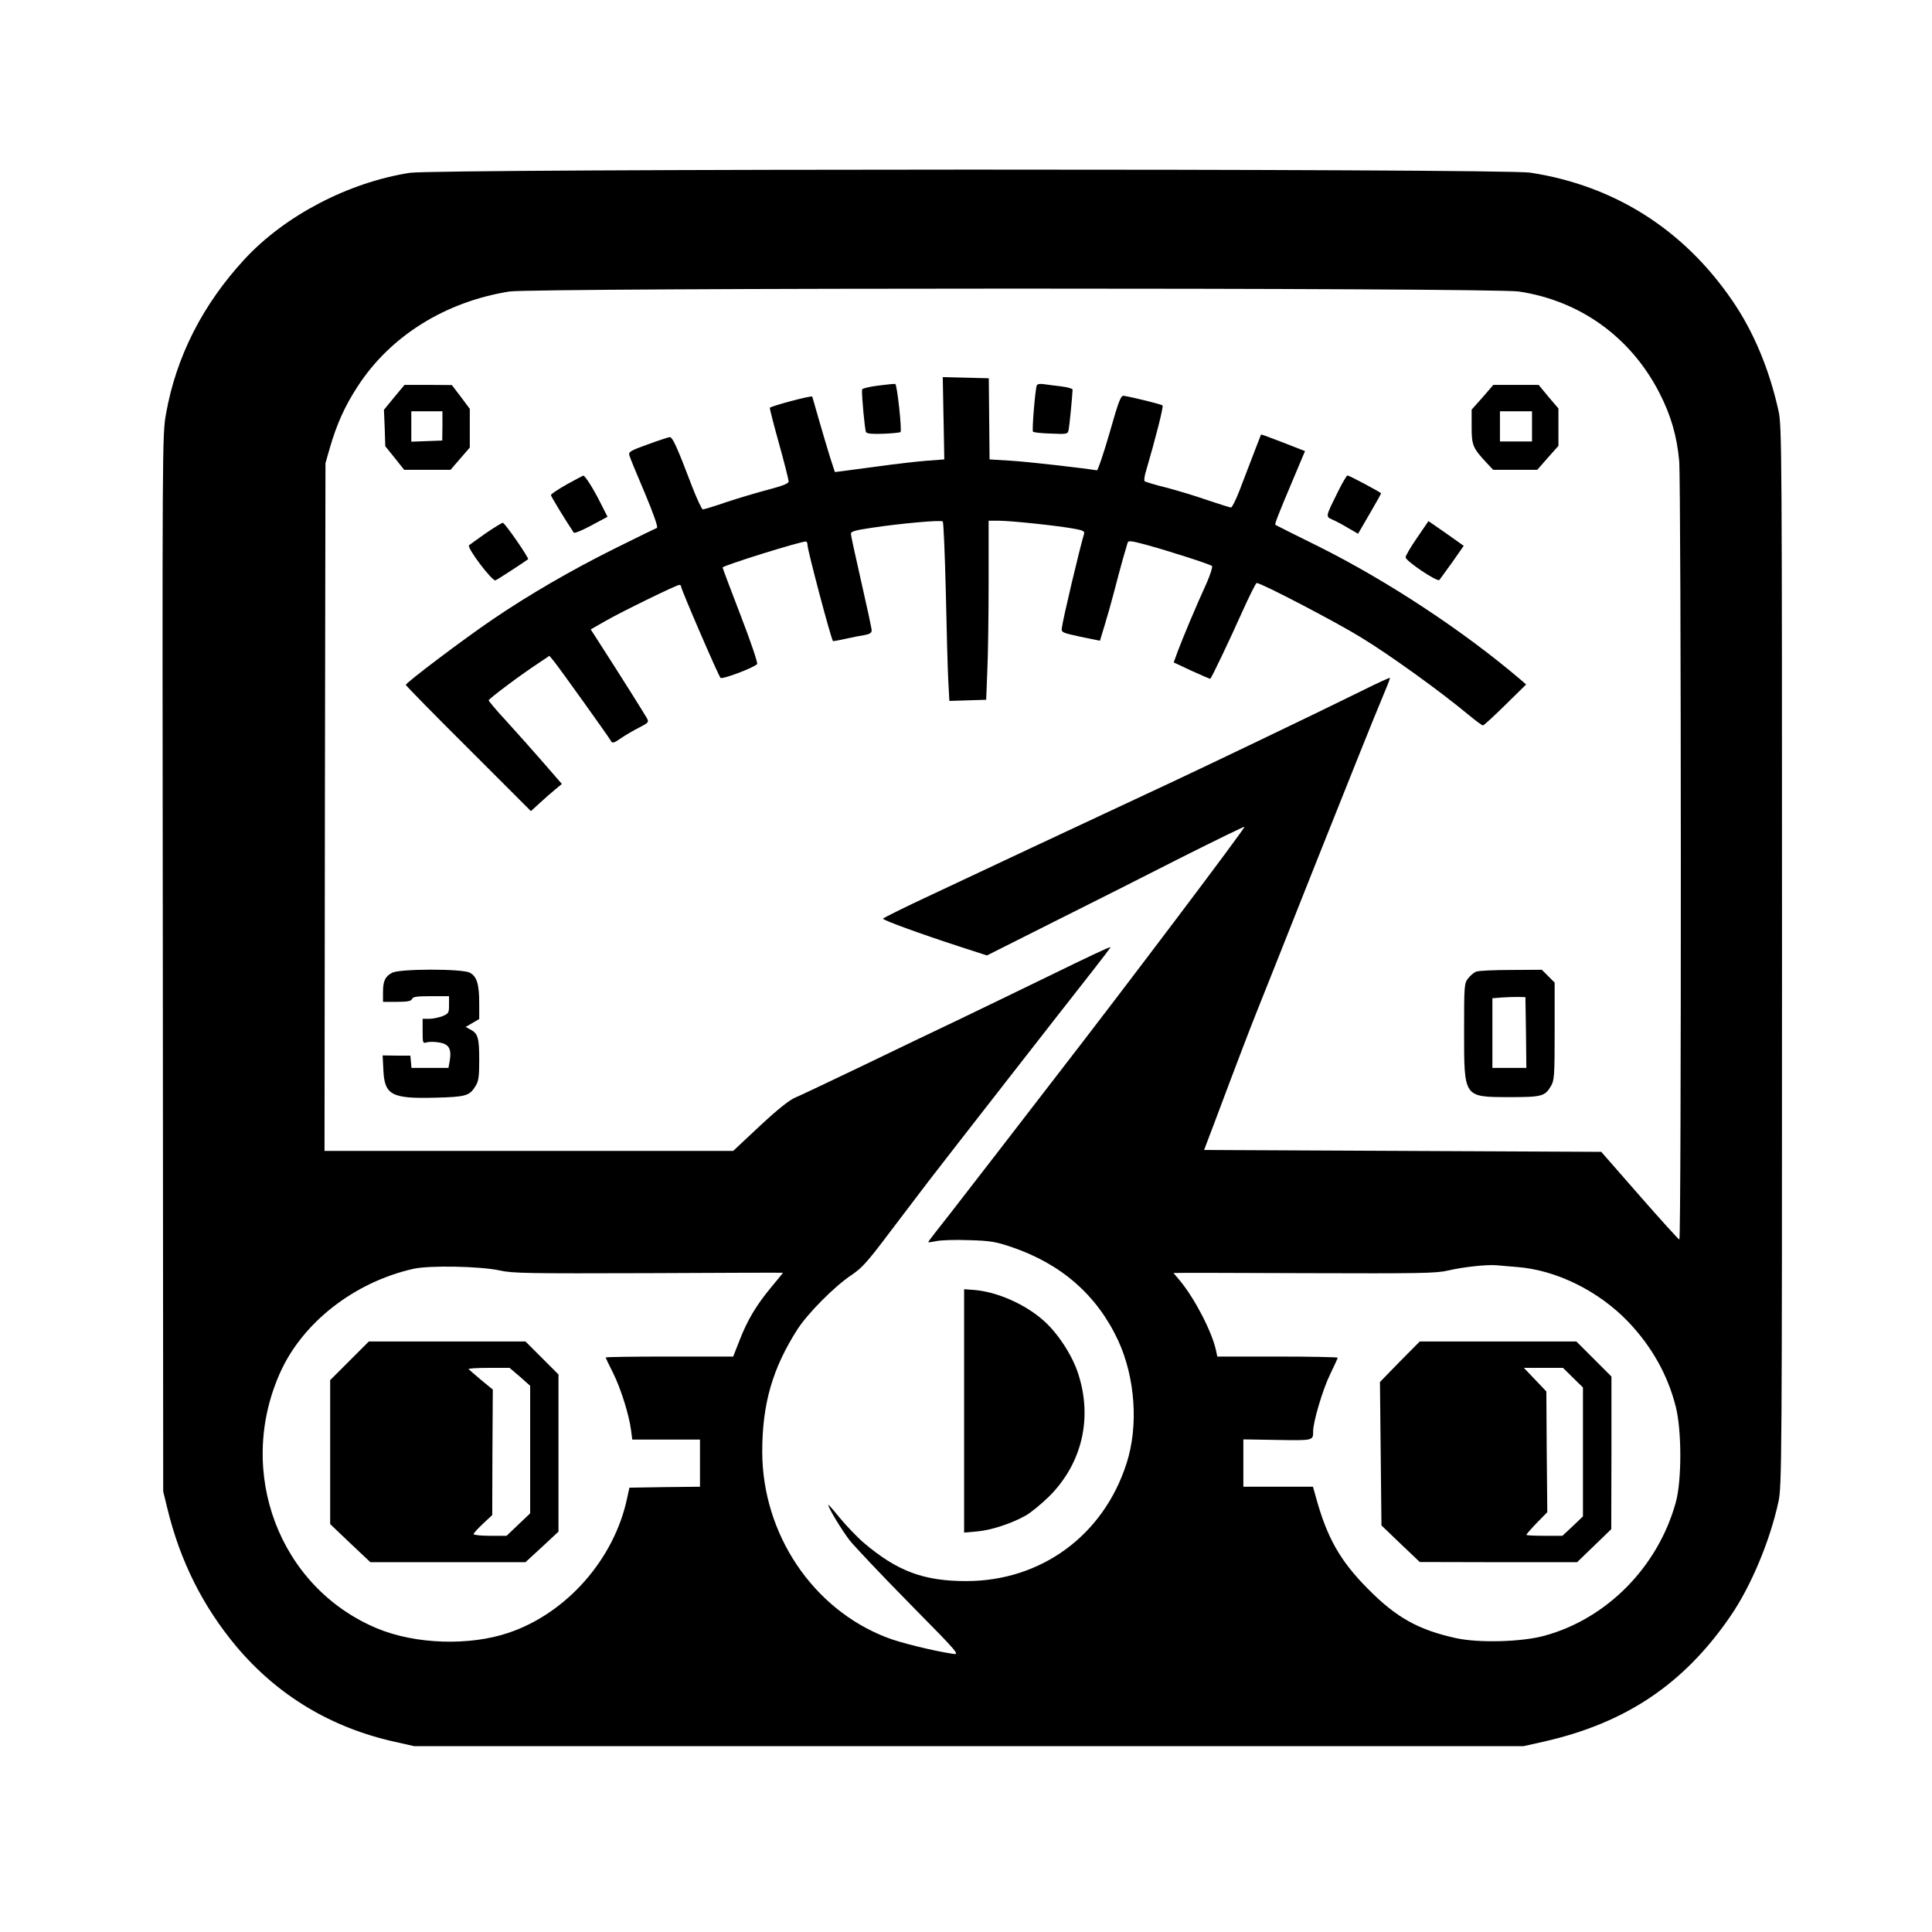 <?xml version="1.0" standalone="no"?>
<!DOCTYPE svg PUBLIC "-//W3C//DTD SVG 20010904//EN"
 "http://www.w3.org/TR/2001/REC-SVG-20010904/DTD/svg10.dtd">
<svg version="1.0" xmlns="http://www.w3.org/2000/svg"
 width="1024pt" height="1024pt" viewBox="0 0 1024 1024"
 preserveAspectRatio="xMidYMid meet">

<g transform="translate(0,1024) scale(0.1,-0.1)"
fill="#000000" stroke="none">
<path d="M2172 9324 c-325 -51 -661 -226 -875 -457 -222 -240 -363 -516 -417
-820 -20 -112 -20 -139 -17 -2912 l2 -2800 22 -90 c67 -277 187 -518 366 -732
219 -260 502 -430 840 -505 l102 -23 2940 0 2940 0 103 23 c437 98 746 305
993 665 109 158 210 399 255 607 18 82 19 196 19 2890 0 2688 -1 2809 -18
2890 -49 222 -132 422 -247 589 -258 376 -625 608 -1070 676 -141 22 -5797 21
-5938 -1z m5878 -629 c325 -49 592 -241 744 -535 62 -120 94 -231 106 -363 11
-130 12 -4127 1 -4127 -4 0 -99 105 -211 233 l-203 232 -1053 5 -1052 5 55
145 c116 310 196 518 223 585 16 39 159 399 318 800 160 402 313 784 341 849
28 66 50 121 48 123 -2 2 -64 -26 -138 -63 -74 -36 -188 -92 -254 -124 -458
-221 -725 -348 -960 -457 -148 -69 -394 -184 -545 -255 -151 -71 -391 -184
-532 -250 -142 -66 -258 -124 -258 -127 0 -8 191 -78 403 -147 l148 -48 352
177 c194 97 500 251 680 343 181 91 331 164 333 162 5 -6 -637 -857 -1006
-1333 -85 -110 -220 -285 -300 -389 -80 -104 -196 -253 -257 -332 -62 -78
-113 -144 -113 -147 0 -3 19 0 43 5 23 5 101 8 172 5 113 -3 142 -8 225 -36
266 -90 455 -256 567 -497 90 -196 108 -452 44 -650 -122 -381 -452 -624 -850
-624 -225 0 -365 52 -543 203 -36 31 -93 91 -127 132 -34 42 -61 73 -61 69 0
-16 71 -133 114 -189 26 -32 167 -182 316 -333 268 -272 269 -274 227 -267
-104 16 -279 59 -347 86 -393 151 -659 549 -660 984 0 254 54 442 187 650 55
85 198 229 286 287 55 37 85 70 200 223 75 99 169 223 209 275 86 112 723 929
868 1113 55 70 98 127 96 127 -10 0 -105 -45 -341 -160 -137 -67 -347 -168
-465 -225 -118 -56 -350 -167 -515 -247 -165 -79 -321 -153 -347 -164 -33 -13
-93 -61 -190 -151 l-142 -133 -1083 0 -1083 0 2 1823 3 1822 22 77 c37 129 81
227 150 332 173 266 464 447 803 501 132 20 5214 21 5350 0z m-14 -5170 c211
-15 438 -127 596 -293 124 -131 208 -281 250 -448 32 -127 32 -392 0 -507 -94
-341 -365 -617 -697 -707 -121 -33 -349 -39 -470 -12 -199 44 -316 110 -465
261 -147 148 -216 270 -275 484 l-16 57 -184 0 -185 0 0 125 0 126 180 -3
c192 -3 190 -4 190 47 0 49 51 222 90 301 22 45 40 85 40 88 0 3 -144 6 -319
6 l-319 0 -7 33 c-22 100 -112 273 -190 368 -19 22 -35 42 -35 42 0 1 311 1
692 -1 612 -2 700 -1 763 14 81 19 204 32 255 28 19 -2 67 -6 106 -9z m-5386
-19 c67 -15 155 -16 788 -14 391 2 712 3 712 2 0 -1 -28 -35 -62 -76 -79 -95
-127 -175 -169 -284 l-33 -84 -338 0 c-186 0 -338 -2 -338 -5 0 -2 18 -40 40
-83 40 -81 84 -219 95 -304 l6 -48 180 0 179 0 0 -125 0 -125 -187 -2 -187 -3
-12 -55 c-68 -323 -320 -610 -628 -714 -209 -71 -495 -61 -697 23 -518 216
-750 827 -515 1354 119 267 393 481 707 552 85 19 355 14 459 -9z"/>
<path d="M5001 8023 l4 -218 -94 -7 c-51 -4 -164 -17 -250 -29 -86 -11 -174
-23 -196 -26 l-40 -5 -27 83 c-14 46 -41 136 -59 199 -18 63 -33 116 -34 118
-5 7 -225 -52 -225 -60 0 -6 22 -93 50 -193 28 -100 50 -189 50 -197 0 -11
-32 -23 -107 -43 -58 -15 -158 -45 -222 -66 -63 -22 -120 -39 -126 -39 -5 0
-30 53 -55 117 -84 221 -106 268 -121 266 -8 -1 -60 -18 -117 -39 -92 -33
-102 -39 -96 -58 3 -12 40 -102 82 -200 45 -107 71 -181 64 -184 -6 -2 -109
-52 -229 -112 -225 -112 -449 -242 -639 -371 -159 -108 -462 -337 -463 -349
-1 -3 148 -155 331 -337 l332 -332 46 42 c25 23 62 56 82 72 l36 30 -100 115
c-55 63 -142 161 -194 218 -52 56 -94 106 -94 110 0 8 172 137 264 197 l58 39
24 -29 c30 -37 290 -400 302 -422 8 -14 15 -12 53 14 24 17 68 42 97 57 49 25
52 28 41 49 -14 25 -146 235 -237 376 l-61 95 77 44 c83 48 378 192 393 192 5
0 9 -4 9 -9 0 -15 198 -473 209 -484 9 -9 172 52 194 73 5 4 -34 120 -87 257
-53 137 -96 252 -96 255 0 10 410 138 442 138 4 0 8 -9 8 -19 0 -27 124 -495
135 -509 1 -1 31 4 66 12 35 8 81 17 102 20 27 5 37 12 37 25 0 10 -25 126
-55 257 -30 132 -55 246 -55 255 0 12 23 19 113 32 153 23 366 42 374 33 4 -4
11 -170 16 -369 4 -199 10 -411 13 -472 l6 -110 97 3 98 3 6 151 c4 83 7 297
7 475 l0 323 53 0 c63 0 301 -25 392 -41 53 -9 65 -14 61 -28 -24 -80 -113
-455 -118 -500 -3 -23 2 -25 99 -46 l103 -21 25 82 c14 45 37 127 51 181 14
54 34 130 45 168 11 39 22 77 25 86 4 15 14 14 97 -8 118 -32 339 -103 351
-113 4 -4 -8 -43 -27 -87 -60 -131 -128 -295 -153 -361 l-23 -63 96 -45 c53
-24 97 -43 98 -42 9 10 104 209 165 346 40 89 76 162 81 162 24 0 425 -209
557 -291 149 -91 413 -281 561 -404 40 -33 76 -60 81 -60 5 0 58 49 119 109
l110 108 -31 27 c-303 258 -704 522 -1068 704 -124 61 -227 113 -230 115 -5 3
13 50 93 239 l64 152 -115 45 c-64 25 -117 44 -118 43 -1 -2 -32 -82 -115
-299 -19 -49 -39 -88 -44 -88 -6 0 -62 18 -125 39 -63 22 -162 52 -220 67 -58
14 -108 30 -113 33 -4 4 -1 29 8 57 50 170 93 340 87 345 -6 6 -151 42 -205
51 -16 3 -27 -24 -76 -197 -32 -110 -62 -199 -67 -198 -64 11 -369 46 -456 51
l-113 7 -2 215 -2 215 -122 3 -122 3 4 -218z"/>
<path d="M4652 8196 c-45 -6 -83 -15 -83 -21 -2 -37 15 -215 21 -225 5 -9 33
-11 93 -9 47 2 87 6 90 9 8 10 -18 253 -28 255 -5 1 -47 -3 -93 -9z"/>
<path d="M5495 8197 c-9 -27 -26 -239 -20 -245 4 -4 47 -9 95 -10 87 -4 89 -3
94 20 4 18 19 171 21 213 0 5 -27 13 -60 17 -33 4 -75 9 -93 12 -21 3 -35 0
-37 -7z"/>
<path d="M2089 8134 l-54 -66 4 -96 3 -97 50 -62 50 -63 123 0 123 0 51 59 51
59 0 102 0 103 -47 63 -48 63 -126 1 -125 0 -55 -66z m256 -152 l-1 -77 -82
-3 -82 -3 0 81 0 80 83 0 82 0 0 -78z"/>
<path d="M7858 8134 l-58 -65 0 -91 c0 -99 6 -113 83 -195 l31 -33 117 0 117
0 56 64 56 63 0 99 0 99 -53 62 -52 63 -120 0 -120 0 -57 -66z m262 -154 l0
-80 -85 0 -85 0 0 80 0 80 85 0 85 0 0 -80z"/>
<path d="M3003 7672 c-46 -26 -83 -51 -83 -56 0 -7 75 -130 121 -199 4 -5 45
12 93 38 l86 46 -36 71 c-40 80 -84 149 -93 147 -3 -1 -43 -22 -88 -47z"/>
<path d="M7096 7643 c-72 -145 -71 -140 -34 -157 18 -8 56 -28 84 -45 l52 -30
61 105 c34 58 61 107 61 109 0 5 -169 95 -178 95 -4 0 -25 -35 -46 -77z"/>
<path d="M7511 7390 c-34 -49 -61 -95 -61 -104 0 -19 168 -132 179 -120 4 5
35 48 69 95 l60 86 -93 66 -94 65 -60 -88z"/>
<path d="M2575 7414 c-44 -31 -84 -60 -89 -64 -13 -13 123 -192 140 -186 11 4
156 99 173 112 6 6 -124 194 -134 193 -5 0 -46 -25 -90 -55z"/>
<path d="M2078 5084 c-37 -20 -48 -43 -48 -103 l0 -51 74 0 c56 0 75 4 80 15
4 12 25 15 101 15 l95 0 0 -46 c0 -42 -2 -46 -35 -60 -19 -7 -50 -14 -70 -14
l-35 0 0 -66 c0 -62 1 -65 21 -59 12 4 41 4 65 0 53 -8 68 -33 58 -96 l-7 -39
-98 0 -98 0 -3 33 -3 32 -73 0 -74 1 4 -77 c6 -133 43 -153 274 -147 163 4
183 10 214 61 17 26 20 51 20 140 0 117 -7 139 -46 160 l-26 14 36 21 36 21 0
84 c0 102 -13 143 -51 162 -41 21 -372 21 -411 -1z"/>
<path d="M7824 5090 c-12 -4 -31 -21 -43 -36 -20 -26 -21 -36 -21 -276 0 -358
-4 -352 239 -353 172 0 189 4 221 58 18 30 20 52 20 291 l0 258 -34 34 -34 34
-163 -1 c-90 0 -174 -4 -185 -9z m264 -322 l2 -188 -90 0 -90 0 0 184 0 185
48 4 c26 2 65 3 87 3 l40 -1 3 -187z"/>
<path d="M5110 2762 l0 -645 68 6 c73 6 181 41 258 84 27 15 83 61 125 102
173 173 230 411 155 646 -31 99 -107 216 -183 284 -98 88 -247 154 -370 164
l-53 4 0 -645z"/>
<path d="M7419 3023 l-105 -108 4 -380 4 -380 101 -97 102 -97 417 -1 417 0
91 88 90 87 1 404 0 405 -93 93 -93 93 -415 0 -415 0 -106 -107z m918 -85 l53
-52 0 -342 0 -341 -54 -52 -55 -51 -95 0 c-53 0 -96 2 -96 5 0 3 25 32 55 63
l56 57 -3 320 -2 320 -60 63 -59 62 104 0 103 0 53 -52z"/>
<path d="M1852 3027 l-102 -102 0 -382 0 -381 106 -101 107 -101 411 0 411 0
88 81 87 81 0 416 0 417 -87 87 -88 88 -415 0 -415 0 -103 -103z m904 -84 l54
-48 0 -338 0 -338 -62 -59 -63 -60 -87 0 c-49 0 -88 4 -88 9 0 4 22 29 50 55
l49 46 1 333 2 332 -61 50 c-33 28 -63 54 -67 58 -4 4 43 7 105 7 l112 0 55
-47z"/>
</g>
</svg>
